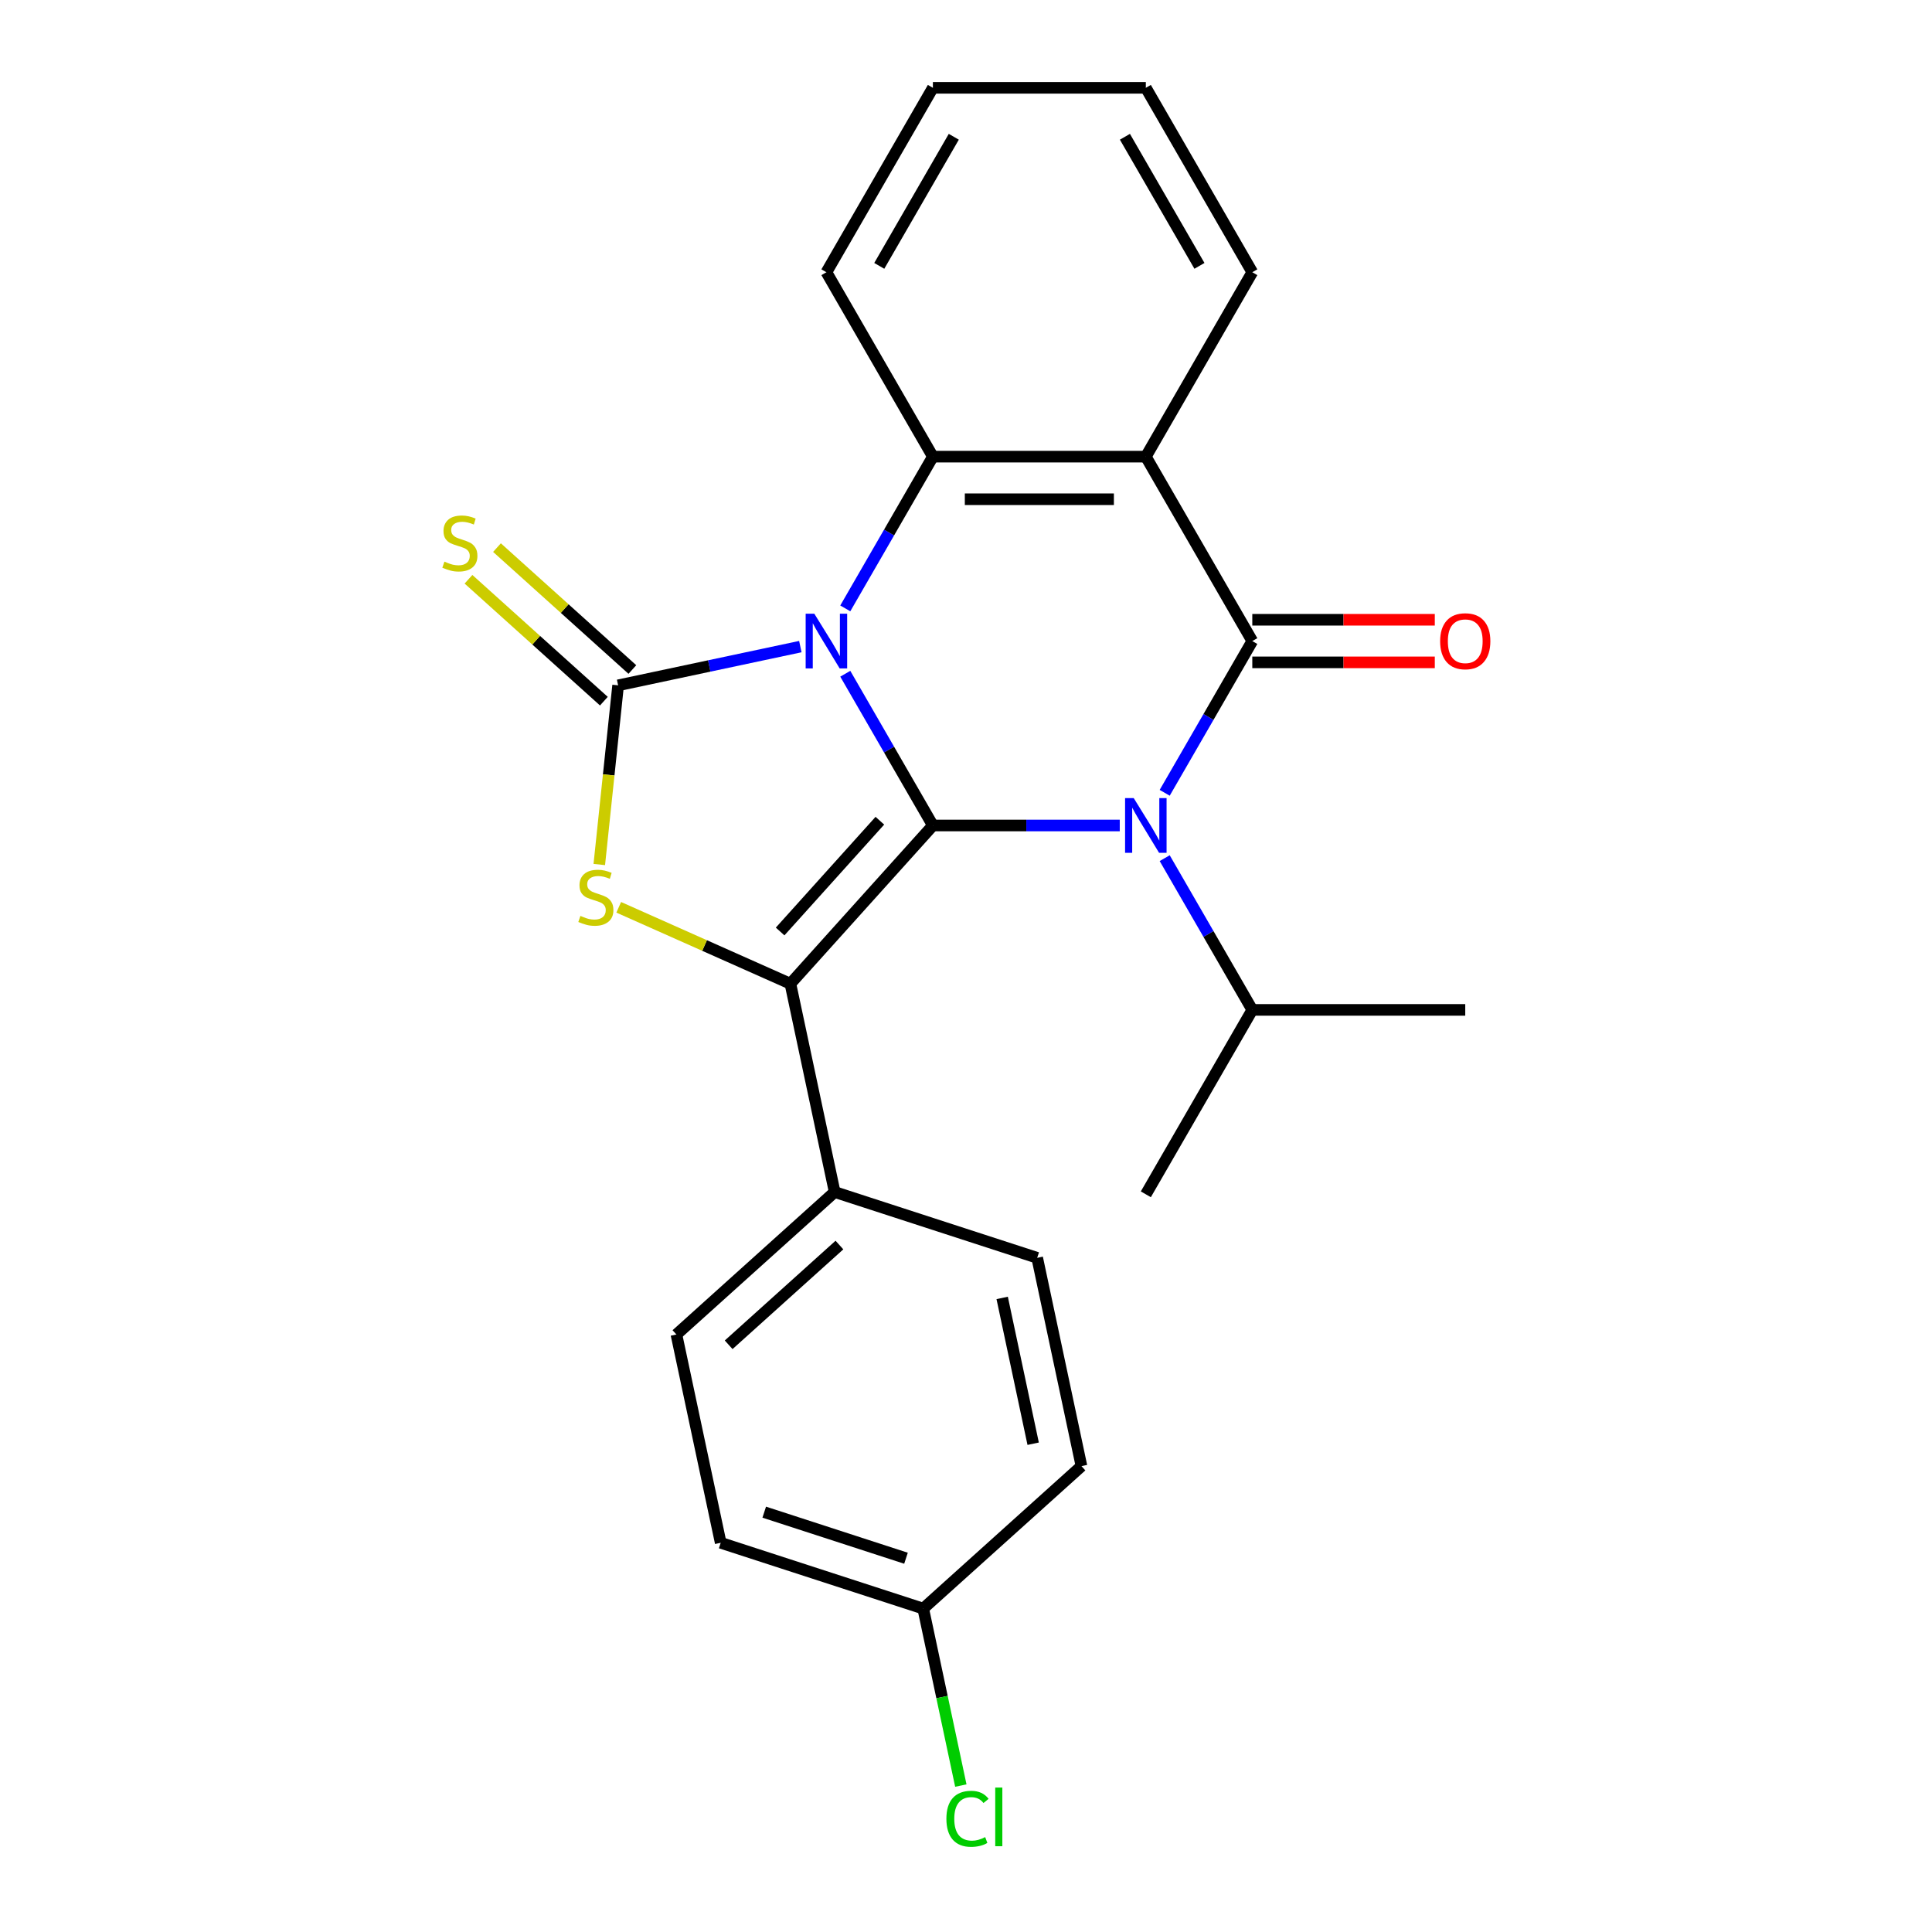 <?xml version='1.0' encoding='iso-8859-1'?>
<svg version='1.1' baseProfile='full'
              xmlns='http://www.w3.org/2000/svg'
                      xmlns:rdkit='http://www.rdkit.org/xml'
                      xmlns:xlink='http://www.w3.org/1999/xlink'
                  xml:space='preserve'
width='1000px' height='1000px' viewBox='0 0 1000 1000'>
<!-- END OF HEADER -->
<rect style='opacity:1.0;fill:#FFFFFF;stroke:none' width='1000' height='1000' x='0' y='0'> </rect>
<path class='bond-0' d='M 437.515,348.73 L 460.187,387.998' style='fill:none;fill-rule:evenodd;stroke:#0000FF;stroke-width:6px;stroke-linecap:butt;stroke-linejoin:miter;stroke-opacity:1' />
<path class='bond-0' d='M 460.187,387.998 L 482.859,427.267' style='fill:none;fill-rule:evenodd;stroke:#000000;stroke-width:6px;stroke-linecap:butt;stroke-linejoin:miter;stroke-opacity:1' />
<path class='bond-2' d='M 414.254,334.683 L 367.096,344.706' style='fill:none;fill-rule:evenodd;stroke:#0000FF;stroke-width:6px;stroke-linecap:butt;stroke-linejoin:miter;stroke-opacity:1' />
<path class='bond-2' d='M 367.096,344.706 L 319.938,354.73' style='fill:none;fill-rule:evenodd;stroke:#000000;stroke-width:6px;stroke-linecap:butt;stroke-linejoin:miter;stroke-opacity:1' />
<path class='bond-6' d='M 437.515,314.899 L 460.187,275.63' style='fill:none;fill-rule:evenodd;stroke:#0000FF;stroke-width:6px;stroke-linecap:butt;stroke-linejoin:miter;stroke-opacity:1' />
<path class='bond-6' d='M 460.187,275.63 L 482.859,236.361' style='fill:none;fill-rule:evenodd;stroke:#000000;stroke-width:6px;stroke-linecap:butt;stroke-linejoin:miter;stroke-opacity:1' />
<path class='bond-1' d='M 482.859,427.267 L 531.221,427.267' style='fill:none;fill-rule:evenodd;stroke:#000000;stroke-width:6px;stroke-linecap:butt;stroke-linejoin:miter;stroke-opacity:1' />
<path class='bond-1' d='M 531.221,427.267 L 579.583,427.267' style='fill:none;fill-rule:evenodd;stroke:#0000FF;stroke-width:6px;stroke-linecap:butt;stroke-linejoin:miter;stroke-opacity:1' />
<path class='bond-4' d='M 482.859,427.267 L 409.108,509.177' style='fill:none;fill-rule:evenodd;stroke:#000000;stroke-width:6px;stroke-linecap:butt;stroke-linejoin:miter;stroke-opacity:1' />
<path class='bond-4' d='M 455.414,424.803 L 403.788,482.14' style='fill:none;fill-rule:evenodd;stroke:#000000;stroke-width:6px;stroke-linecap:butt;stroke-linejoin:miter;stroke-opacity:1' />
<path class='bond-11' d='M 602.845,444.183 L 625.517,483.452' style='fill:none;fill-rule:evenodd;stroke:#0000FF;stroke-width:6px;stroke-linecap:butt;stroke-linejoin:miter;stroke-opacity:1' />
<path class='bond-11' d='M 625.517,483.452 L 648.189,522.72' style='fill:none;fill-rule:evenodd;stroke:#000000;stroke-width:6px;stroke-linecap:butt;stroke-linejoin:miter;stroke-opacity:1' />
<path class='bond-25' d='M 602.845,410.352 L 625.517,371.083' style='fill:none;fill-rule:evenodd;stroke:#0000FF;stroke-width:6px;stroke-linecap:butt;stroke-linejoin:miter;stroke-opacity:1' />
<path class='bond-25' d='M 625.517,371.083 L 648.189,331.814' style='fill:none;fill-rule:evenodd;stroke:#000000;stroke-width:6px;stroke-linecap:butt;stroke-linejoin:miter;stroke-opacity:1' />
<path class='bond-5' d='M 319.938,354.73 L 315.064,401.1' style='fill:none;fill-rule:evenodd;stroke:#000000;stroke-width:6px;stroke-linecap:butt;stroke-linejoin:miter;stroke-opacity:1' />
<path class='bond-5' d='M 315.064,401.1 L 310.19,447.471' style='fill:none;fill-rule:evenodd;stroke:#CCCC00;stroke-width:6px;stroke-linecap:butt;stroke-linejoin:miter;stroke-opacity:1' />
<path class='bond-8' d='M 327.313,346.539 L 292.276,314.992' style='fill:none;fill-rule:evenodd;stroke:#000000;stroke-width:6px;stroke-linecap:butt;stroke-linejoin:miter;stroke-opacity:1' />
<path class='bond-8' d='M 292.276,314.992 L 257.239,283.444' style='fill:none;fill-rule:evenodd;stroke:#CCCC00;stroke-width:6px;stroke-linecap:butt;stroke-linejoin:miter;stroke-opacity:1' />
<path class='bond-8' d='M 312.563,362.921 L 277.526,331.374' style='fill:none;fill-rule:evenodd;stroke:#000000;stroke-width:6px;stroke-linecap:butt;stroke-linejoin:miter;stroke-opacity:1' />
<path class='bond-8' d='M 277.526,331.374 L 242.489,299.826' style='fill:none;fill-rule:evenodd;stroke:#CCCC00;stroke-width:6px;stroke-linecap:butt;stroke-linejoin:miter;stroke-opacity:1' />
<path class='bond-3' d='M 648.189,331.814 L 593.079,236.361' style='fill:none;fill-rule:evenodd;stroke:#000000;stroke-width:6px;stroke-linecap:butt;stroke-linejoin:miter;stroke-opacity:1' />
<path class='bond-10' d='M 648.189,342.836 L 695.421,342.836' style='fill:none;fill-rule:evenodd;stroke:#000000;stroke-width:6px;stroke-linecap:butt;stroke-linejoin:miter;stroke-opacity:1' />
<path class='bond-10' d='M 695.421,342.836 L 742.653,342.836' style='fill:none;fill-rule:evenodd;stroke:#FF0000;stroke-width:6px;stroke-linecap:butt;stroke-linejoin:miter;stroke-opacity:1' />
<path class='bond-10' d='M 648.189,320.792 L 695.421,320.792' style='fill:none;fill-rule:evenodd;stroke:#000000;stroke-width:6px;stroke-linecap:butt;stroke-linejoin:miter;stroke-opacity:1' />
<path class='bond-10' d='M 695.421,320.792 L 742.653,320.792' style='fill:none;fill-rule:evenodd;stroke:#FF0000;stroke-width:6px;stroke-linecap:butt;stroke-linejoin:miter;stroke-opacity:1' />
<path class='bond-9' d='M 409.108,509.177 L 432.024,616.988' style='fill:none;fill-rule:evenodd;stroke:#000000;stroke-width:6px;stroke-linecap:butt;stroke-linejoin:miter;stroke-opacity:1' />
<path class='bond-24' d='M 409.108,509.177 L 364.68,489.396' style='fill:none;fill-rule:evenodd;stroke:#000000;stroke-width:6px;stroke-linecap:butt;stroke-linejoin:miter;stroke-opacity:1' />
<path class='bond-24' d='M 364.68,489.396 L 320.252,469.616' style='fill:none;fill-rule:evenodd;stroke:#CCCC00;stroke-width:6px;stroke-linecap:butt;stroke-linejoin:miter;stroke-opacity:1' />
<path class='bond-7' d='M 482.859,236.361 L 593.079,236.361' style='fill:none;fill-rule:evenodd;stroke:#000000;stroke-width:6px;stroke-linecap:butt;stroke-linejoin:miter;stroke-opacity:1' />
<path class='bond-7' d='M 499.392,258.405 L 576.546,258.405' style='fill:none;fill-rule:evenodd;stroke:#000000;stroke-width:6px;stroke-linecap:butt;stroke-linejoin:miter;stroke-opacity:1' />
<path class='bond-16' d='M 482.859,236.361 L 427.749,140.908' style='fill:none;fill-rule:evenodd;stroke:#000000;stroke-width:6px;stroke-linecap:butt;stroke-linejoin:miter;stroke-opacity:1' />
<path class='bond-14' d='M 593.079,236.361 L 648.189,140.908' style='fill:none;fill-rule:evenodd;stroke:#000000;stroke-width:6px;stroke-linecap:butt;stroke-linejoin:miter;stroke-opacity:1' />
<path class='bond-12' d='M 432.024,616.988 L 350.114,690.739' style='fill:none;fill-rule:evenodd;stroke:#000000;stroke-width:6px;stroke-linecap:butt;stroke-linejoin:miter;stroke-opacity:1' />
<path class='bond-12' d='M 434.487,644.432 L 377.151,696.058' style='fill:none;fill-rule:evenodd;stroke:#000000;stroke-width:6px;stroke-linecap:butt;stroke-linejoin:miter;stroke-opacity:1' />
<path class='bond-13' d='M 432.024,616.988 L 536.849,651.048' style='fill:none;fill-rule:evenodd;stroke:#000000;stroke-width:6px;stroke-linecap:butt;stroke-linejoin:miter;stroke-opacity:1' />
<path class='bond-20' d='M 648.189,522.72 L 758.409,522.72' style='fill:none;fill-rule:evenodd;stroke:#000000;stroke-width:6px;stroke-linecap:butt;stroke-linejoin:miter;stroke-opacity:1' />
<path class='bond-21' d='M 648.189,522.72 L 593.079,618.174' style='fill:none;fill-rule:evenodd;stroke:#000000;stroke-width:6px;stroke-linecap:butt;stroke-linejoin:miter;stroke-opacity:1' />
<path class='bond-18' d='M 350.114,690.739 L 373.03,798.55' style='fill:none;fill-rule:evenodd;stroke:#000000;stroke-width:6px;stroke-linecap:butt;stroke-linejoin:miter;stroke-opacity:1' />
<path class='bond-17' d='M 536.849,651.048 L 559.765,758.859' style='fill:none;fill-rule:evenodd;stroke:#000000;stroke-width:6px;stroke-linecap:butt;stroke-linejoin:miter;stroke-opacity:1' />
<path class='bond-17' d='M 518.724,671.802 L 534.765,747.27' style='fill:none;fill-rule:evenodd;stroke:#000000;stroke-width:6px;stroke-linecap:butt;stroke-linejoin:miter;stroke-opacity:1' />
<path class='bond-26' d='M 648.189,140.908 L 593.079,45.455' style='fill:none;fill-rule:evenodd;stroke:#000000;stroke-width:6px;stroke-linecap:butt;stroke-linejoin:miter;stroke-opacity:1' />
<path class='bond-26' d='M 620.832,137.612 L 582.255,70.794' style='fill:none;fill-rule:evenodd;stroke:#000000;stroke-width:6px;stroke-linecap:butt;stroke-linejoin:miter;stroke-opacity:1' />
<path class='bond-15' d='M 477.856,832.61 L 559.765,758.859' style='fill:none;fill-rule:evenodd;stroke:#000000;stroke-width:6px;stroke-linecap:butt;stroke-linejoin:miter;stroke-opacity:1' />
<path class='bond-19' d='M 477.856,832.61 L 487.59,878.408' style='fill:none;fill-rule:evenodd;stroke:#000000;stroke-width:6px;stroke-linecap:butt;stroke-linejoin:miter;stroke-opacity:1' />
<path class='bond-19' d='M 487.59,878.408 L 497.325,924.206' style='fill:none;fill-rule:evenodd;stroke:#00CC00;stroke-width:6px;stroke-linecap:butt;stroke-linejoin:miter;stroke-opacity:1' />
<path class='bond-27' d='M 477.856,832.61 L 373.03,798.55' style='fill:none;fill-rule:evenodd;stroke:#000000;stroke-width:6px;stroke-linecap:butt;stroke-linejoin:miter;stroke-opacity:1' />
<path class='bond-27' d='M 468.944,806.536 L 395.566,782.694' style='fill:none;fill-rule:evenodd;stroke:#000000;stroke-width:6px;stroke-linecap:butt;stroke-linejoin:miter;stroke-opacity:1' />
<path class='bond-23' d='M 427.749,140.908 L 482.859,45.455' style='fill:none;fill-rule:evenodd;stroke:#000000;stroke-width:6px;stroke-linecap:butt;stroke-linejoin:miter;stroke-opacity:1' />
<path class='bond-23' d='M 455.106,137.612 L 493.683,70.794' style='fill:none;fill-rule:evenodd;stroke:#000000;stroke-width:6px;stroke-linecap:butt;stroke-linejoin:miter;stroke-opacity:1' />
<path class='bond-22' d='M 593.079,45.455 L 482.859,45.455' style='fill:none;fill-rule:evenodd;stroke:#000000;stroke-width:6px;stroke-linecap:butt;stroke-linejoin:miter;stroke-opacity:1' />
<path  class='atom-0' d='M 421.489 317.654
L 430.769 332.654
Q 431.689 334.134, 433.169 336.814
Q 434.649 339.494, 434.729 339.654
L 434.729 317.654
L 438.489 317.654
L 438.489 345.974
L 434.609 345.974
L 424.649 329.574
Q 423.489 327.654, 422.249 325.454
Q 421.049 323.254, 420.689 322.574
L 420.689 345.974
L 417.009 345.974
L 417.009 317.654
L 421.489 317.654
' fill='#0000FF'/>
<path  class='atom-2' d='M 586.819 413.107
L 596.099 428.107
Q 597.019 429.587, 598.499 432.267
Q 599.979 434.947, 600.059 435.107
L 600.059 413.107
L 603.819 413.107
L 603.819 441.427
L 599.939 441.427
L 589.979 425.027
Q 588.819 423.107, 587.579 420.907
Q 586.379 418.707, 586.019 418.027
L 586.019 441.427
L 582.339 441.427
L 582.339 413.107
L 586.819 413.107
' fill='#0000FF'/>
<path  class='atom-6' d='M 300.417 474.066
Q 300.737 474.186, 302.057 474.746
Q 303.377 475.306, 304.817 475.666
Q 306.297 475.986, 307.737 475.986
Q 310.417 475.986, 311.977 474.706
Q 313.537 473.386, 313.537 471.106
Q 313.537 469.546, 312.737 468.586
Q 311.977 467.626, 310.777 467.106
Q 309.577 466.586, 307.577 465.986
Q 305.057 465.226, 303.537 464.506
Q 302.057 463.786, 300.977 462.266
Q 299.937 460.746, 299.937 458.186
Q 299.937 454.626, 302.337 452.426
Q 304.777 450.226, 309.577 450.226
Q 312.857 450.226, 316.577 451.786
L 315.657 454.866
Q 312.257 453.466, 309.697 453.466
Q 306.937 453.466, 305.417 454.626
Q 303.897 455.746, 303.937 457.706
Q 303.937 459.226, 304.697 460.146
Q 305.497 461.066, 306.617 461.586
Q 307.777 462.106, 309.697 462.706
Q 312.257 463.506, 313.777 464.306
Q 315.297 465.106, 316.377 466.746
Q 317.497 468.346, 317.497 471.106
Q 317.497 475.026, 314.857 477.146
Q 312.257 479.226, 307.897 479.226
Q 305.377 479.226, 303.457 478.666
Q 301.577 478.146, 299.337 477.226
L 300.417 474.066
' fill='#CCCC00'/>
<path  class='atom-9' d='M 230.029 290.699
Q 230.349 290.819, 231.669 291.379
Q 232.989 291.939, 234.429 292.299
Q 235.909 292.619, 237.349 292.619
Q 240.029 292.619, 241.589 291.339
Q 243.149 290.019, 243.149 287.739
Q 243.149 286.179, 242.349 285.219
Q 241.589 284.259, 240.389 283.739
Q 239.189 283.219, 237.189 282.619
Q 234.669 281.859, 233.149 281.139
Q 231.669 280.419, 230.589 278.899
Q 229.549 277.379, 229.549 274.819
Q 229.549 271.259, 231.949 269.059
Q 234.389 266.859, 239.189 266.859
Q 242.469 266.859, 246.189 268.419
L 245.269 271.499
Q 241.869 270.099, 239.309 270.099
Q 236.549 270.099, 235.029 271.259
Q 233.509 272.379, 233.549 274.339
Q 233.549 275.859, 234.309 276.779
Q 235.109 277.699, 236.229 278.219
Q 237.389 278.739, 239.309 279.339
Q 241.869 280.139, 243.389 280.939
Q 244.909 281.739, 245.989 283.379
Q 247.109 284.979, 247.109 287.739
Q 247.109 291.659, 244.469 293.779
Q 241.869 295.859, 237.509 295.859
Q 234.989 295.859, 233.069 295.299
Q 231.189 294.779, 228.949 293.859
L 230.029 290.699
' fill='#CCCC00'/>
<path  class='atom-11' d='M 745.409 331.894
Q 745.409 325.094, 748.769 321.294
Q 752.129 317.494, 758.409 317.494
Q 764.689 317.494, 768.049 321.294
Q 771.409 325.094, 771.409 331.894
Q 771.409 338.774, 768.009 342.694
Q 764.609 346.574, 758.409 346.574
Q 752.169 346.574, 748.769 342.694
Q 745.409 338.814, 745.409 331.894
M 758.409 343.374
Q 762.729 343.374, 765.049 340.494
Q 767.409 337.574, 767.409 331.894
Q 767.409 326.334, 765.049 323.534
Q 762.729 320.694, 758.409 320.694
Q 754.089 320.694, 751.729 323.494
Q 749.409 326.294, 749.409 331.894
Q 749.409 337.614, 751.729 340.494
Q 754.089 343.374, 758.409 343.374
' fill='#FF0000'/>
<path  class='atom-20' d='M 489.852 941.402
Q 489.852 934.362, 493.132 930.682
Q 496.452 926.962, 502.732 926.962
Q 508.572 926.962, 511.692 931.082
L 509.052 933.242
Q 506.772 930.242, 502.732 930.242
Q 498.452 930.242, 496.172 933.122
Q 493.932 935.962, 493.932 941.402
Q 493.932 947.002, 496.252 949.882
Q 498.612 952.762, 503.172 952.762
Q 506.292 952.762, 509.932 950.882
L 511.052 953.882
Q 509.572 954.842, 507.332 955.402
Q 505.092 955.962, 502.612 955.962
Q 496.452 955.962, 493.132 952.202
Q 489.852 948.442, 489.852 941.402
' fill='#00CC00'/>
<path  class='atom-20' d='M 515.132 925.242
L 518.812 925.242
L 518.812 955.602
L 515.132 955.602
L 515.132 925.242
' fill='#00CC00'/>
</svg>
